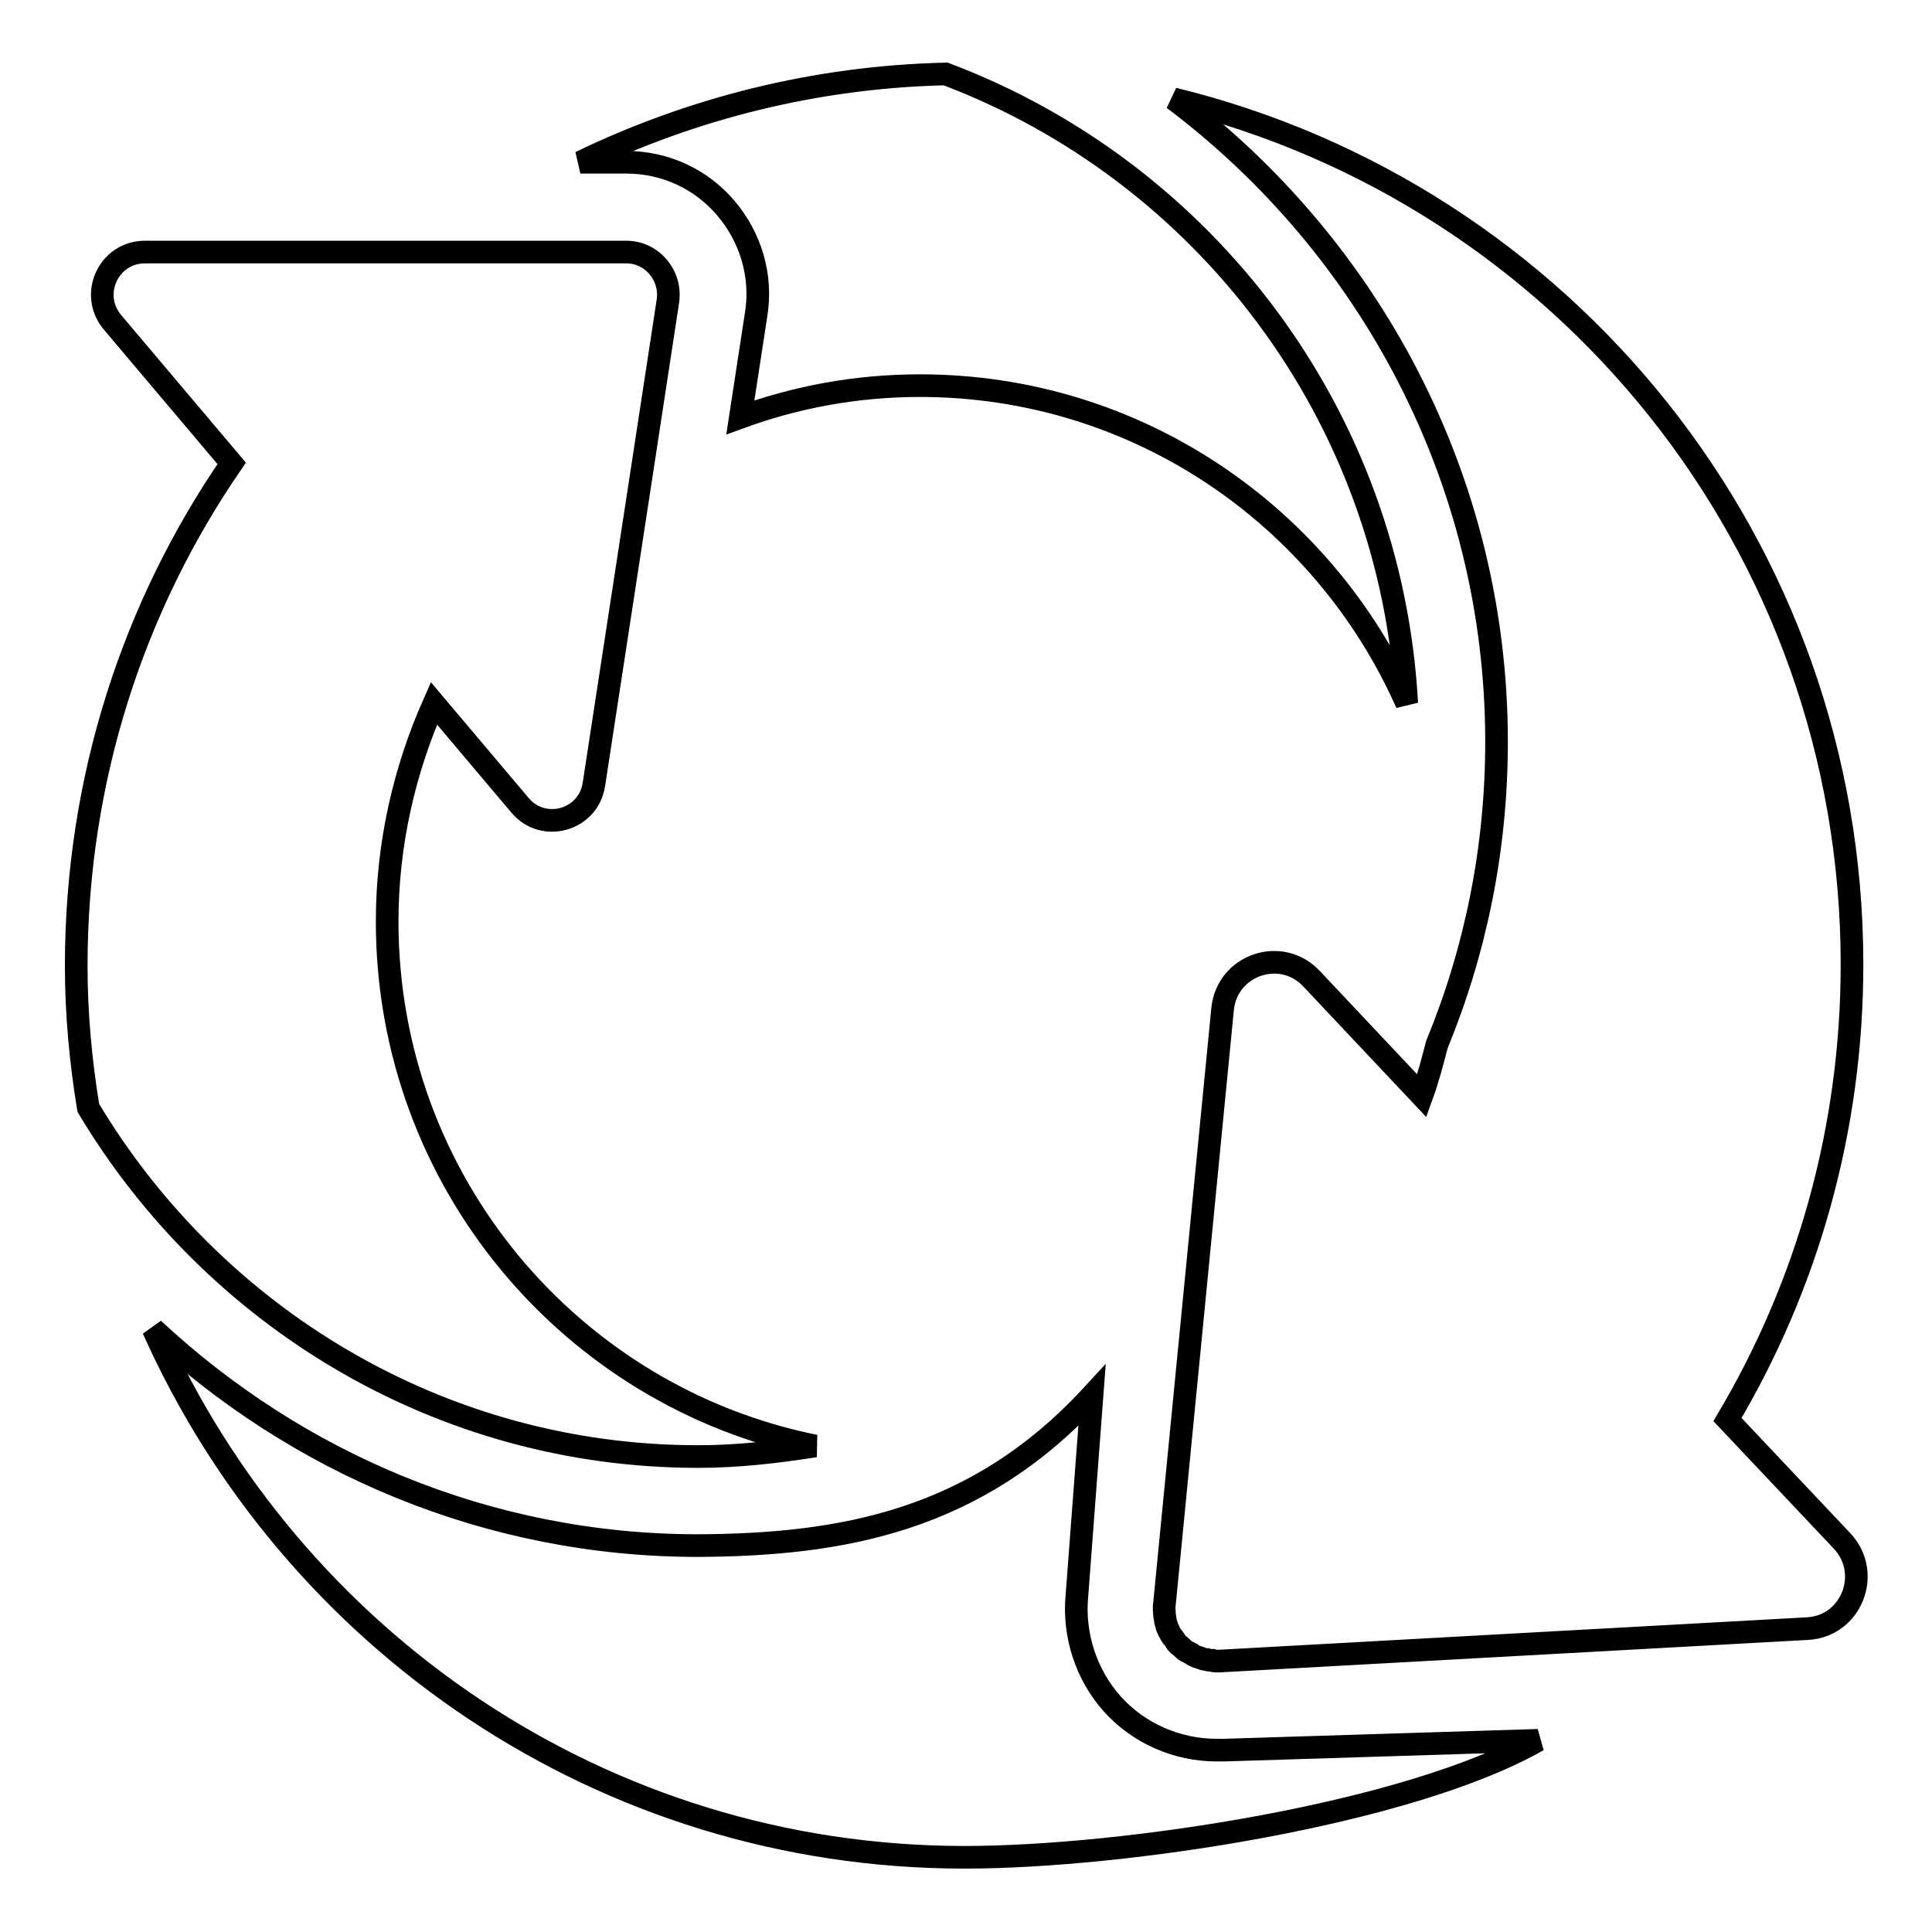 <?xml version="1.0" encoding="utf-8"?>
<!-- Svg Vector Icons : http://www.onlinewebfonts.com/icon -->
<!DOCTYPE svg PUBLIC "-//W3C//DTD SVG 1.1//EN" "http://www.w3.org/Graphics/SVG/1.1/DTD/svg11.dtd">
<svg version="1.1" xmlns="http://www.w3.org/2000/svg" xmlns:xlink="http://www.w3.org/1999/xlink" x="0px" y="0px" viewBox="0 0 256 256" enable-background="new 0 0 256 256" xml:space="preserve">
<g><g><path stroke-width="3" fill-opacity="0" stroke="#000000"  d="M244.1,204.2c4,4.3,1.2,11.3-4.6,11.6l-77.9,4.3c-0.1,0-0.3,0-0.4,0c-0.2,0-0.4,0-0.6-0.1c-0.2,0-0.5,0-0.7-0.1c-0.3,0-0.5-0.1-0.8-0.2c-0.2-0.1-0.4-0.1-0.6-0.2c-0.2-0.1-0.5-0.2-0.7-0.4c-0.2-0.1-0.4-0.2-0.6-0.3c-0.2-0.1-0.4-0.3-0.6-0.5c-0.1-0.1-0.3-0.3-0.5-0.4c-0.2-0.2-0.3-0.4-0.5-0.7c-0.1-0.2-0.3-0.3-0.4-0.5c-0.1-0.2-0.3-0.5-0.4-0.8c-0.1-0.2-0.2-0.3-0.2-0.5c-0.1-0.3-0.2-0.6-0.2-0.9c0-0.2-0.1-0.3-0.1-0.5c0-0.5-0.1-1,0-1.5l7.7-78.8c0.6-5.9,7.8-8.3,11.8-4l14.6,15.5c0.8-2.2,1.4-4.5,2-6.8c5.1-12.4,7.9-25.9,7.9-40.1c0-34.8-16.9-65.7-42.8-85.2c51.6,12.6,89.9,59.1,89.9,114.7c0,22-6,42.6-16.5,60.3L244.1,204.2z M186.4,93.2c-11-24.8-35.7-42.1-64.5-42.1c-8.4,0-16.4,1.5-23.8,4.2l2.1-13.7c0.8-5-0.7-10.1-4-14c-3.3-3.9-8.1-6.1-13.2-6.1h-6.1c14.7-7.1,31.1-11.3,48.4-11.7C159.5,22.7,184.3,54.9,186.4,93.2z M88.5,39.9l-3.3,21.6l-6.5,42.4c-0.7,4.8-6.7,6.5-9.8,2.8L57.5,93.2c-3.9,8.8-6.2,18.6-6.2,28.9c0,34.4,24.4,63,56.7,69.5c-5.1,0.8-10.2,1.4-15.5,1.4c-34.3,0-64.3-18.6-80.8-46.2c-1-6.1-1.6-12.4-1.6-18.8c0-24.8,7.6-47.7,20.6-66.6L14.9,42.7c-3.1-3.7-0.5-9.3,4.3-9.3h38.3H83C86.4,33.4,89,36.5,88.5,39.9z M144.7,184.9l-2,26.5c-0.5,5.2,1.2,10.5,4.7,14.4c3.5,3.9,8.6,6.1,13.8,6.1c0.3,0,0.7,0,1,0l41.6-1.3c-17.2,9.8-54.9,15.5-76,15.5c-48,0-89.1-28.8-107.5-70c19,17.7,44.3,28.7,72.2,28.7C111.5,204.7,129.3,201.6,144.7,184.9z"/></g></g>
</svg>
